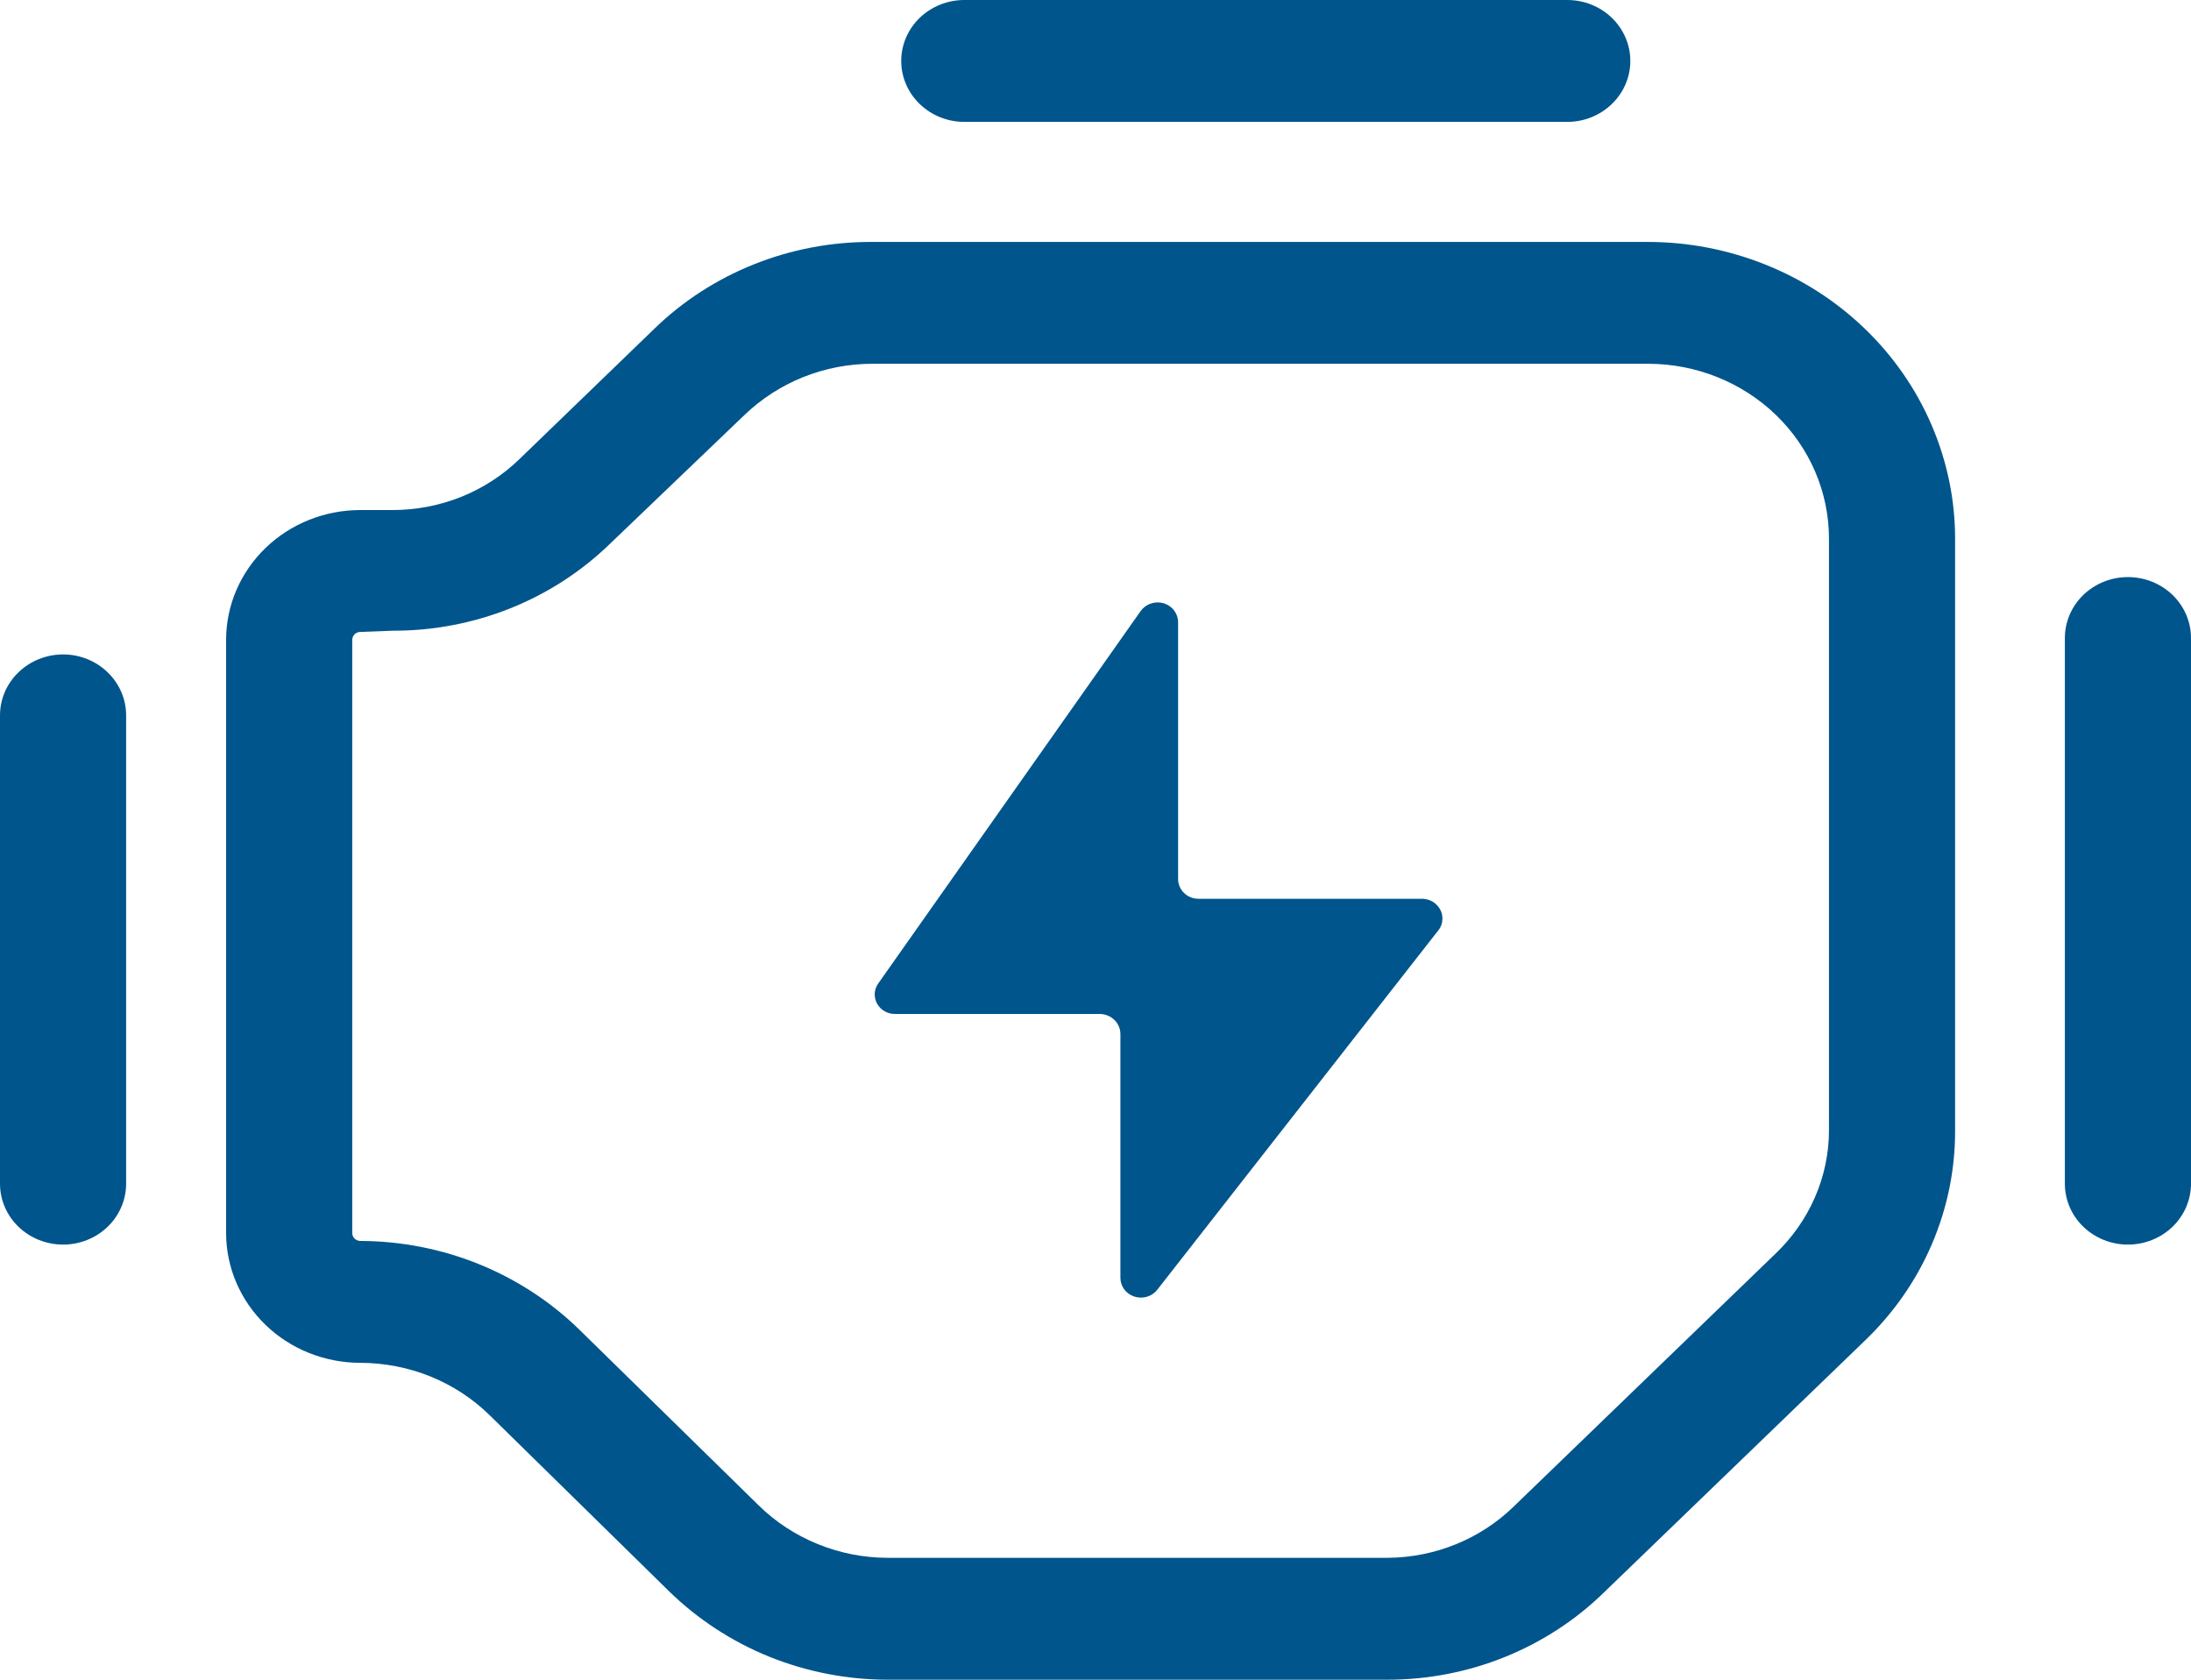 <svg width="30" height="23" viewBox="0 0 30 23" fill="none" xmlns="http://www.w3.org/2000/svg">
<path d="M18.998 23H12.15C11.593 22.999 11.042 22.891 10.528 22.683C10.015 22.474 9.549 22.169 9.158 21.786L6.701 19.375C6.47 19.149 6.195 18.97 5.892 18.847C5.589 18.725 5.264 18.662 4.935 18.661C4.447 18.661 3.979 18.474 3.635 18.141C3.29 17.807 3.096 17.355 3.096 16.884V8.761C3.096 8.29 3.29 7.838 3.635 7.504C3.979 7.171 4.447 6.984 4.935 6.984H5.367C5.692 6.985 6.014 6.924 6.314 6.804C6.615 6.683 6.887 6.506 7.116 6.283L8.959 4.502C9.349 4.123 9.813 3.823 10.324 3.619C10.834 3.415 11.382 3.311 11.934 3.313H22.556C23.109 3.312 23.656 3.417 24.167 3.621C24.678 3.824 25.143 4.124 25.534 4.501C25.925 4.878 26.236 5.326 26.448 5.82C26.66 6.313 26.77 6.842 26.77 7.376V15.478C26.772 16.012 26.664 16.541 26.453 17.034C26.242 17.528 25.931 17.976 25.54 18.352L21.96 21.807C21.573 22.185 21.111 22.485 20.603 22.69C20.094 22.895 19.549 23 18.998 23ZM4.935 8.653C4.905 8.653 4.877 8.664 4.856 8.684C4.835 8.705 4.823 8.732 4.823 8.761V16.884C4.823 16.913 4.835 16.94 4.856 16.961C4.877 16.981 4.905 16.992 4.935 16.992C5.493 16.994 6.045 17.102 6.559 17.31C7.073 17.519 7.54 17.823 7.932 18.206L10.389 20.614C10.619 20.84 10.893 21.019 11.195 21.142C11.498 21.266 11.822 21.33 12.15 21.331H18.998C19.647 21.327 20.268 21.075 20.725 20.63L24.305 17.172C24.538 16.951 24.723 16.687 24.85 16.397C24.977 16.106 25.043 15.793 25.043 15.478V7.376C25.043 6.742 24.783 6.133 24.319 5.684C23.855 5.235 23.226 4.982 22.569 4.981H11.947C11.622 4.981 11.299 5.043 10.999 5.163C10.698 5.284 10.425 5.46 10.194 5.682L8.351 7.447C7.961 7.825 7.499 8.125 6.989 8.329C6.479 8.533 5.932 8.638 5.38 8.636L4.935 8.653Z" fill="#00558C"/>
<path d="M29.136 17.042C28.907 17.042 28.688 16.954 28.526 16.798C28.364 16.642 28.273 16.429 28.273 16.208V8.736C28.273 8.515 28.364 8.303 28.526 8.146C28.688 7.99 28.907 7.902 29.136 7.902C29.366 7.902 29.585 7.99 29.747 8.146C29.909 8.303 30 8.515 30 8.736V16.208C30 16.429 29.909 16.642 29.747 16.798C29.585 16.954 29.366 17.042 29.136 17.042Z" fill="#00558C"/>
<path d="M0.864 17.042C0.635 17.042 0.415 16.954 0.253 16.798C0.091 16.642 0 16.429 0 16.208V9.796C0 9.574 0.091 9.362 0.253 9.206C0.415 9.049 0.635 8.961 0.864 8.961C1.093 8.961 1.312 9.049 1.474 9.206C1.636 9.362 1.727 9.574 1.727 9.796V16.208C1.727 16.429 1.636 16.642 1.474 16.798C1.312 16.954 1.093 17.042 0.864 17.042Z" fill="#00558C"/>
<path d="M21.459 1.669H13.204C12.975 1.669 12.755 1.581 12.593 1.424C12.431 1.268 12.34 1.056 12.34 0.834C12.34 0.613 12.431 0.401 12.593 0.244C12.755 0.088 12.975 0 13.204 0H21.459C21.689 0 21.908 0.088 22.07 0.244C22.232 0.401 22.323 0.613 22.323 0.834C22.323 1.056 22.232 1.268 22.07 1.424C21.908 1.581 21.689 1.669 21.459 1.669Z" fill="#00558C"/>
<path d="M15.617 8.369L12.025 13.467C11.996 13.508 11.98 13.555 11.977 13.604C11.975 13.652 11.986 13.701 12.01 13.744C12.034 13.787 12.07 13.823 12.114 13.848C12.158 13.873 12.207 13.885 12.258 13.884H15.06C15.135 13.885 15.207 13.915 15.259 13.966C15.312 14.018 15.341 14.087 15.341 14.16V17.497C15.341 17.554 15.36 17.61 15.394 17.656C15.428 17.702 15.477 17.736 15.533 17.754C15.589 17.772 15.649 17.773 15.705 17.756C15.762 17.739 15.811 17.705 15.846 17.66L19.706 12.724C19.733 12.684 19.748 12.638 19.75 12.59C19.753 12.543 19.742 12.495 19.719 12.453C19.696 12.411 19.662 12.375 19.621 12.349C19.579 12.324 19.531 12.309 19.482 12.307H16.412C16.337 12.307 16.266 12.279 16.213 12.228C16.161 12.177 16.131 12.108 16.131 12.036V8.519C16.131 8.461 16.111 8.405 16.076 8.358C16.04 8.311 15.989 8.277 15.932 8.26C15.874 8.243 15.813 8.245 15.756 8.265C15.699 8.284 15.651 8.321 15.617 8.369Z" fill="#00558C"/>
</svg>
